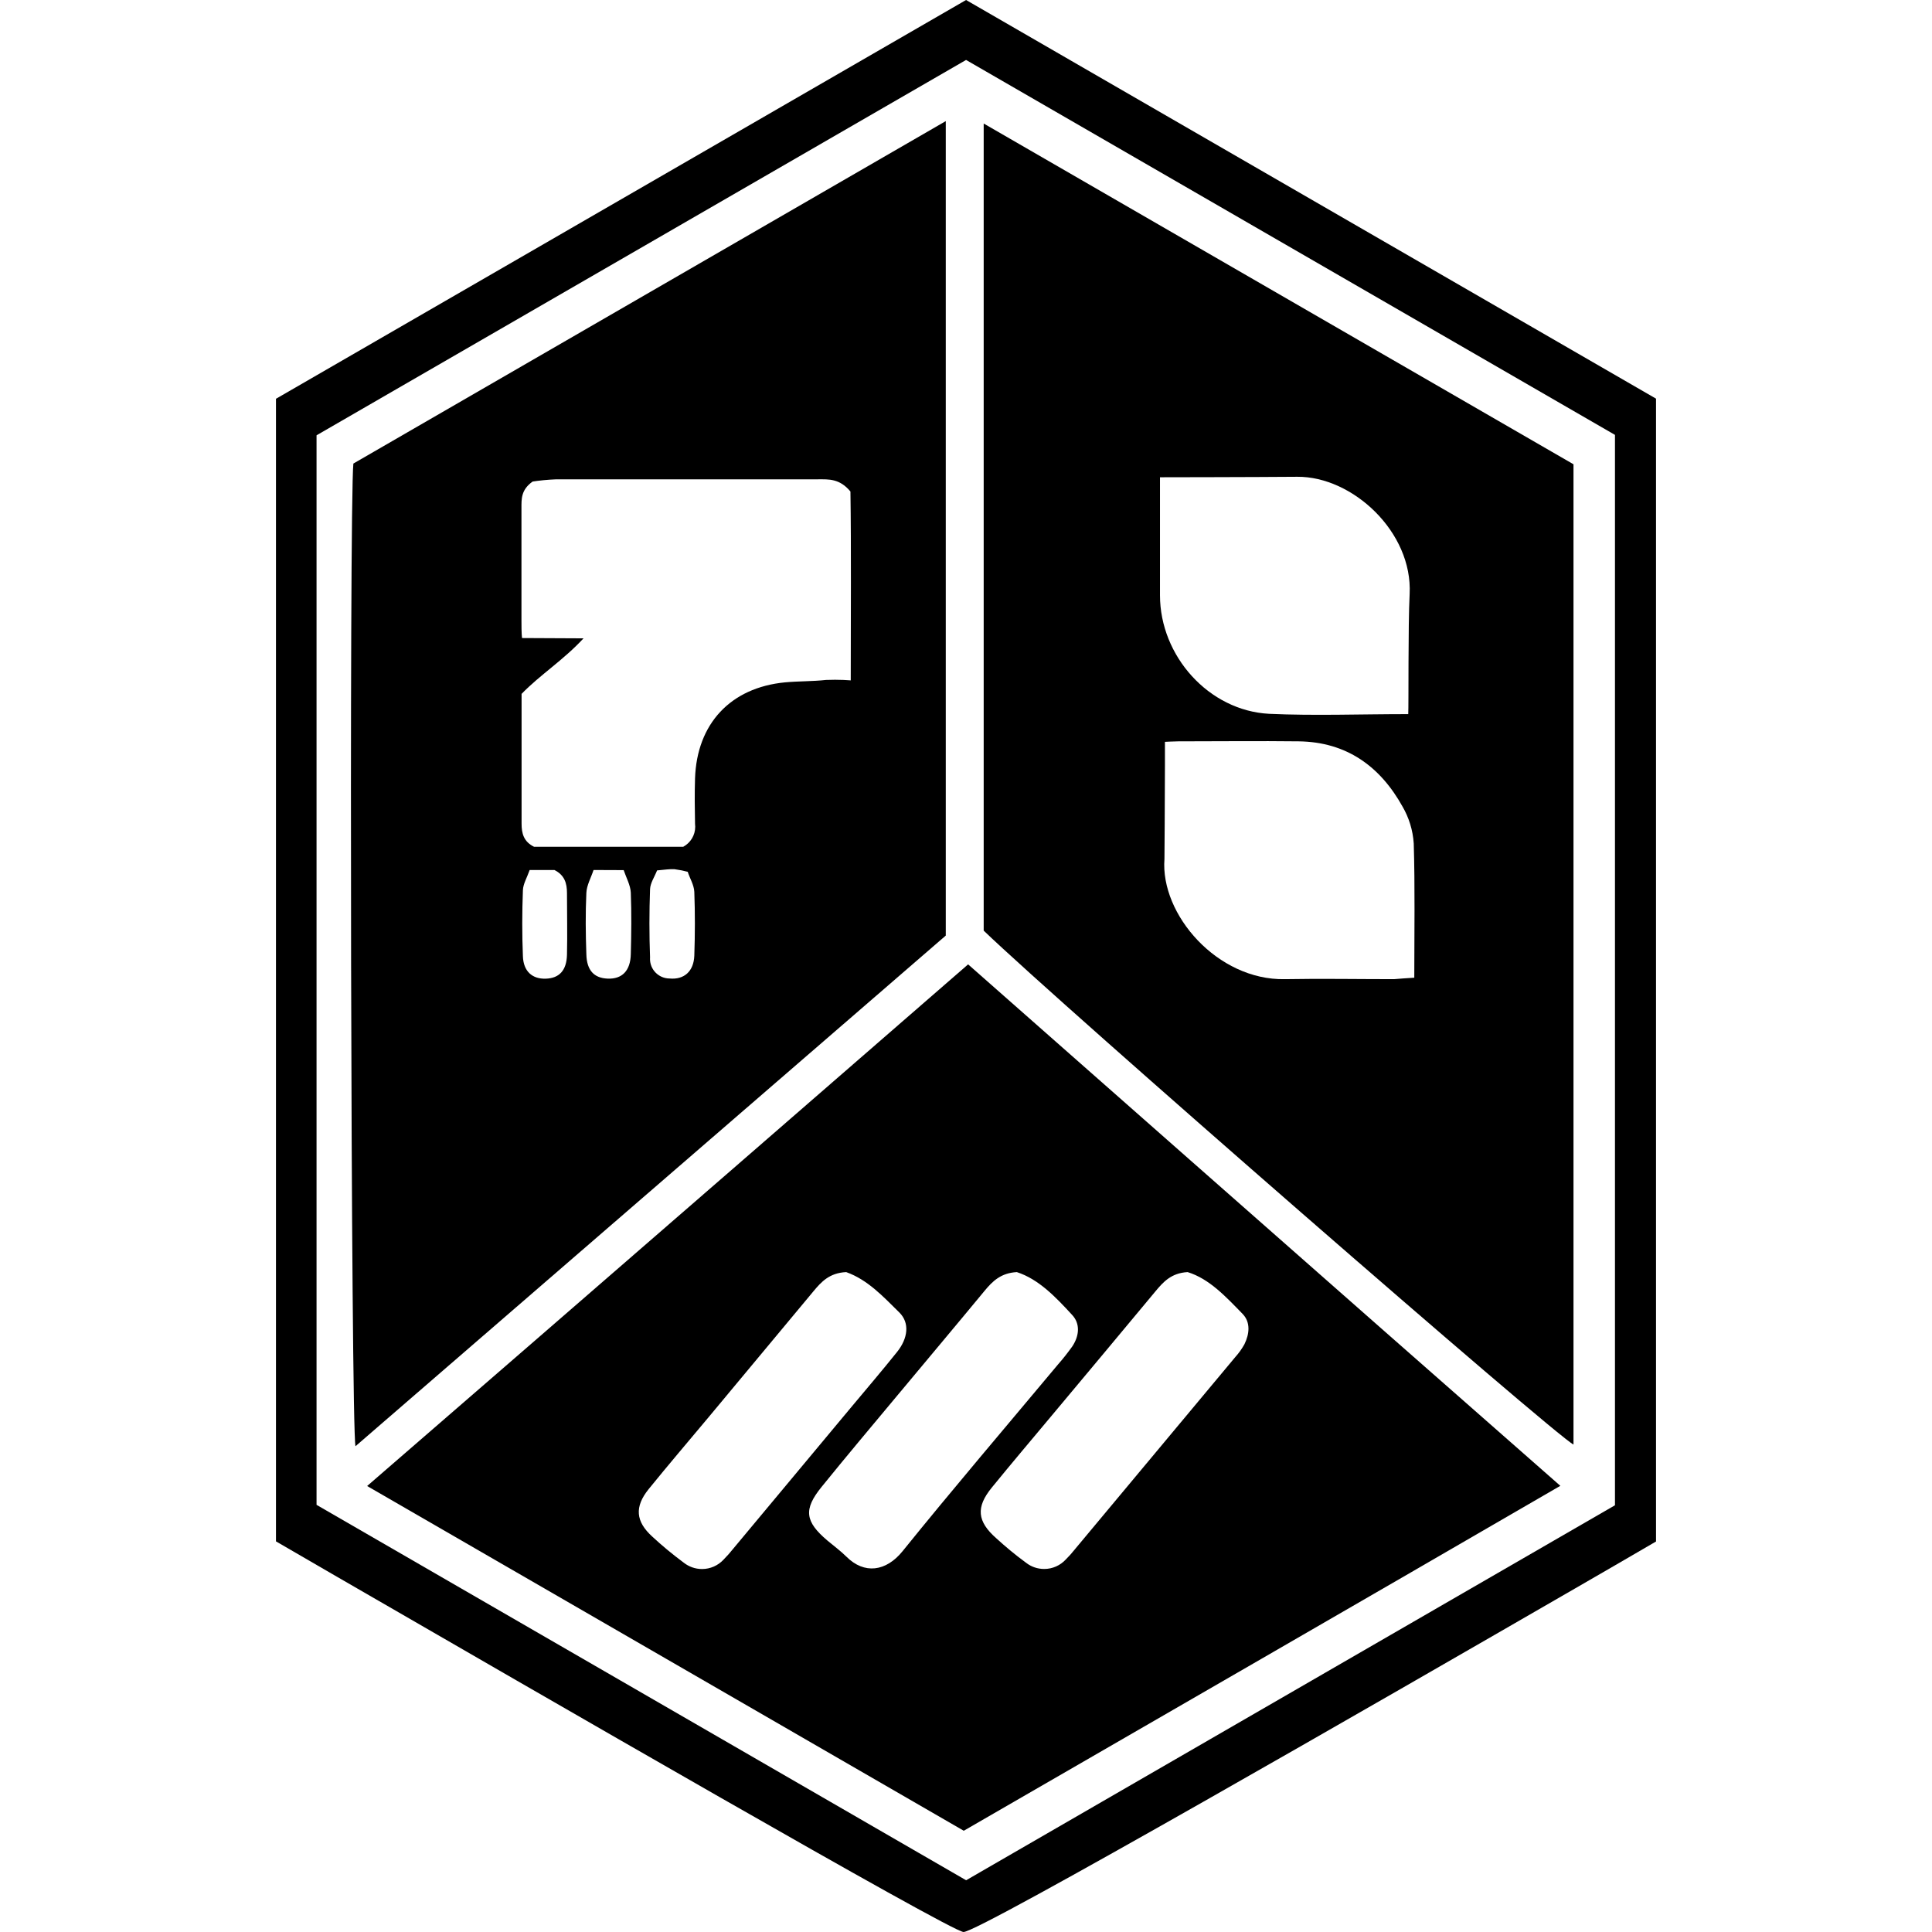 <?xml version="1.0" encoding="utf-8"?>
<!-- Uploaded to: SVG Repo, www.svgrepo.com, Generator: SVG Repo Mixer Tools -->
<svg fill="#000000" width="800px" height="800px" viewBox="0 0 32 32" version="1.1" xmlns="http://www.w3.org/2000/svg">
<title>faction_rally</title>
<path d="M4.571 25.53v-18.925l11.43-6.605 11.428 6.603v18.929c-0.449 0.261-0.893 0.52-1.338 0.776-3.169 1.83-9.886 5.702-10.132 5.692-0.217-0.009-7.106-3.993-10.381-5.886zM5.243 24.925l10.759 6.218 10.747-6.211v-17.729l-10.748-6.21-10.758 6.217z"></path>
<path d="M16.293 2.046l9.769 5.644v16.236c-0.279-0.128-8.498-7.288-9.769-8.512zM23.425 16.193c0-0.769 0.013-1.497-0.009-2.223-0.015-0.224-0.081-0.43-0.186-0.611l0.004 0.007c-0.372-0.672-0.93-1.077-1.723-1.087-0.665-0.008-1.331 0-1.997 0-0.060 0-0.219 0.008-0.219 0.008v0.396c0 0.515-0.008 1.544-0.008 1.544-0.071 0.921 0.878 2.012 1.993 1.991 0.604-0.011 1.208 0 1.808 0 0.098-0.007 0.196-0.017 0.337-0.024zM23.325 11.827c0.008-0.151-0.004-1.45 0.023-1.988 0.052-1.026-0.944-1.949-1.861-1.942-0.715 0.006-2.274 0.008-2.274 0.008v0.369q0 0.791 0 1.586c0 1.005 0.808 1.911 1.808 1.963 0.751 0.034 1.505 0.005 2.303 0.005z"></path>
<path d="M15.665 2.006v13.49l-9.777 8.458c-0.076-0.31-0.106-15.608-0.035-16.276zM14.091 11.267c0-1.069 0.009-2.184-0.005-3.126-0.18-0.217-0.361-0.202-0.536-0.202q-2.168 0-4.336 0c-0.145 0.006-0.28 0.019-0.413 0.040l0.021-0.003c-0.193 0.137-0.185 0.289-0.185 0.442 0 0.616 0 1.232 0 1.848 0 0.082 0 0.221 0.009 0.302l1.019 0.005c-0.335 0.362-0.72 0.604-1.026 0.92 0 0.717 0 1.435 0 2.149 0 0.163 0.035 0.298 0.206 0.383h2.472c0.119-0.065 0.198-0.189 0.198-0.332 0-0.016-0.001-0.032-0.003-0.047l0 0.002c-0.005-0.251-0.008-0.503 0-0.755 0.030-0.906 0.588-1.504 1.49-1.591 0.227-0.021 0.453-0.015 0.68-0.040 0.044-0.002 0.096-0.003 0.148-0.003 0.092 0 0.183 0.004 0.274 0.011l-0.012-0.001zM8.773 14.41c-0.045 0.128-0.108 0.23-0.112 0.335-0.014 0.365-0.015 0.73 0 1.094 0.009 0.251 0.156 0.378 0.378 0.371s0.346-0.134 0.352-0.398c0.008-0.339 0-0.68 0-1.019 0-0.163-0.039-0.298-0.208-0.383zM9.831 14.41c-0.042 0.128-0.113 0.251-0.119 0.378-0.016 0.339-0.012 0.68 0 1.020 0.007 0.265 0.128 0.392 0.352 0.401 0.238 0.010 0.378-0.128 0.384-0.405 0.009-0.339 0.013-0.68 0-1.019-0.006-0.125-0.076-0.248-0.118-0.373zM10.884 14.415c-0.043 0.11-0.113 0.21-0.117 0.312-0.014 0.378-0.014 0.755 0 1.133-0 0.007-0.001 0.014-0.001 0.022 0 0.18 0.146 0.325 0.325 0.325v0c0.238 0.022 0.399-0.116 0.409-0.378 0.012-0.352 0.013-0.705 0-1.057-0.005-0.115-0.076-0.227-0.109-0.332-0.061-0.017-0.135-0.032-0.211-0.042l-0.008-0.001c-0.081-0.005-0.156 0.008-0.291 0.020z"></path>
<path d="M15.963 30.323l-9.882-5.71c3.283-2.84 9.954-8.64 9.954-8.64s6.56 5.786 9.809 8.637c-3.307 1.919-6.578 3.804-9.881 5.713zM16.842 21.070c-0.264 0.014-0.403 0.151-0.535 0.311-0.48 0.581-0.965 1.157-1.448 1.737-0.418 0.501-0.839 1.001-1.251 1.51-0.302 0.372-0.276 0.573 0.096 0.888 0.106 0.089 0.218 0.171 0.316 0.268 0.295 0.294 0.655 0.248 0.93-0.092 0.844-1.045 1.717-2.067 2.577-3.096 0.078-0.088 0.154-0.185 0.226-0.285l0.008-0.011c0.116-0.174 0.135-0.378-0.007-0.525-0.269-0.292-0.55-0.588-0.912-0.705zM14.016 21.070c-0.277 0.013-0.412 0.16-0.543 0.318q-0.868 1.044-1.737 2.086c-0.331 0.396-0.666 0.788-0.991 1.189-0.239 0.295-0.217 0.538 0.060 0.789 0.158 0.147 0.329 0.288 0.507 0.421l0.016 0.012c0.082 0.064 0.186 0.103 0.3 0.103 0.138 0 0.263-0.058 0.352-0.151l0-0c0.060-0.061 0.117-0.125 0.171-0.193l0.004-0.005 1.931-2.316c0.258-0.31 0.52-0.615 0.772-0.93 0.182-0.227 0.211-0.481 0.040-0.652-0.266-0.262-0.525-0.544-0.882-0.671zM19.67 21.070c-0.271 0.015-0.404 0.164-0.535 0.322q-0.856 1.029-1.717 2.057c-0.331 0.396-0.664 0.789-0.99 1.189-0.267 0.327-0.245 0.561 0.076 0.843 0.15 0.137 0.311 0.271 0.48 0.395l0.016 0.012c0.081 0.062 0.183 0.099 0.295 0.099 0.141 0 0.267-0.060 0.356-0.155l0-0c0.052-0.052 0.102-0.107 0.148-0.165l0.003-0.004q1.33-1.593 2.66-3.188c0.056-0.062 0.106-0.132 0.148-0.207l0.003-0.006c0.082-0.168 0.102-0.361-0.030-0.498-0.276-0.283-0.551-0.583-0.912-0.694z"></path>
</svg>